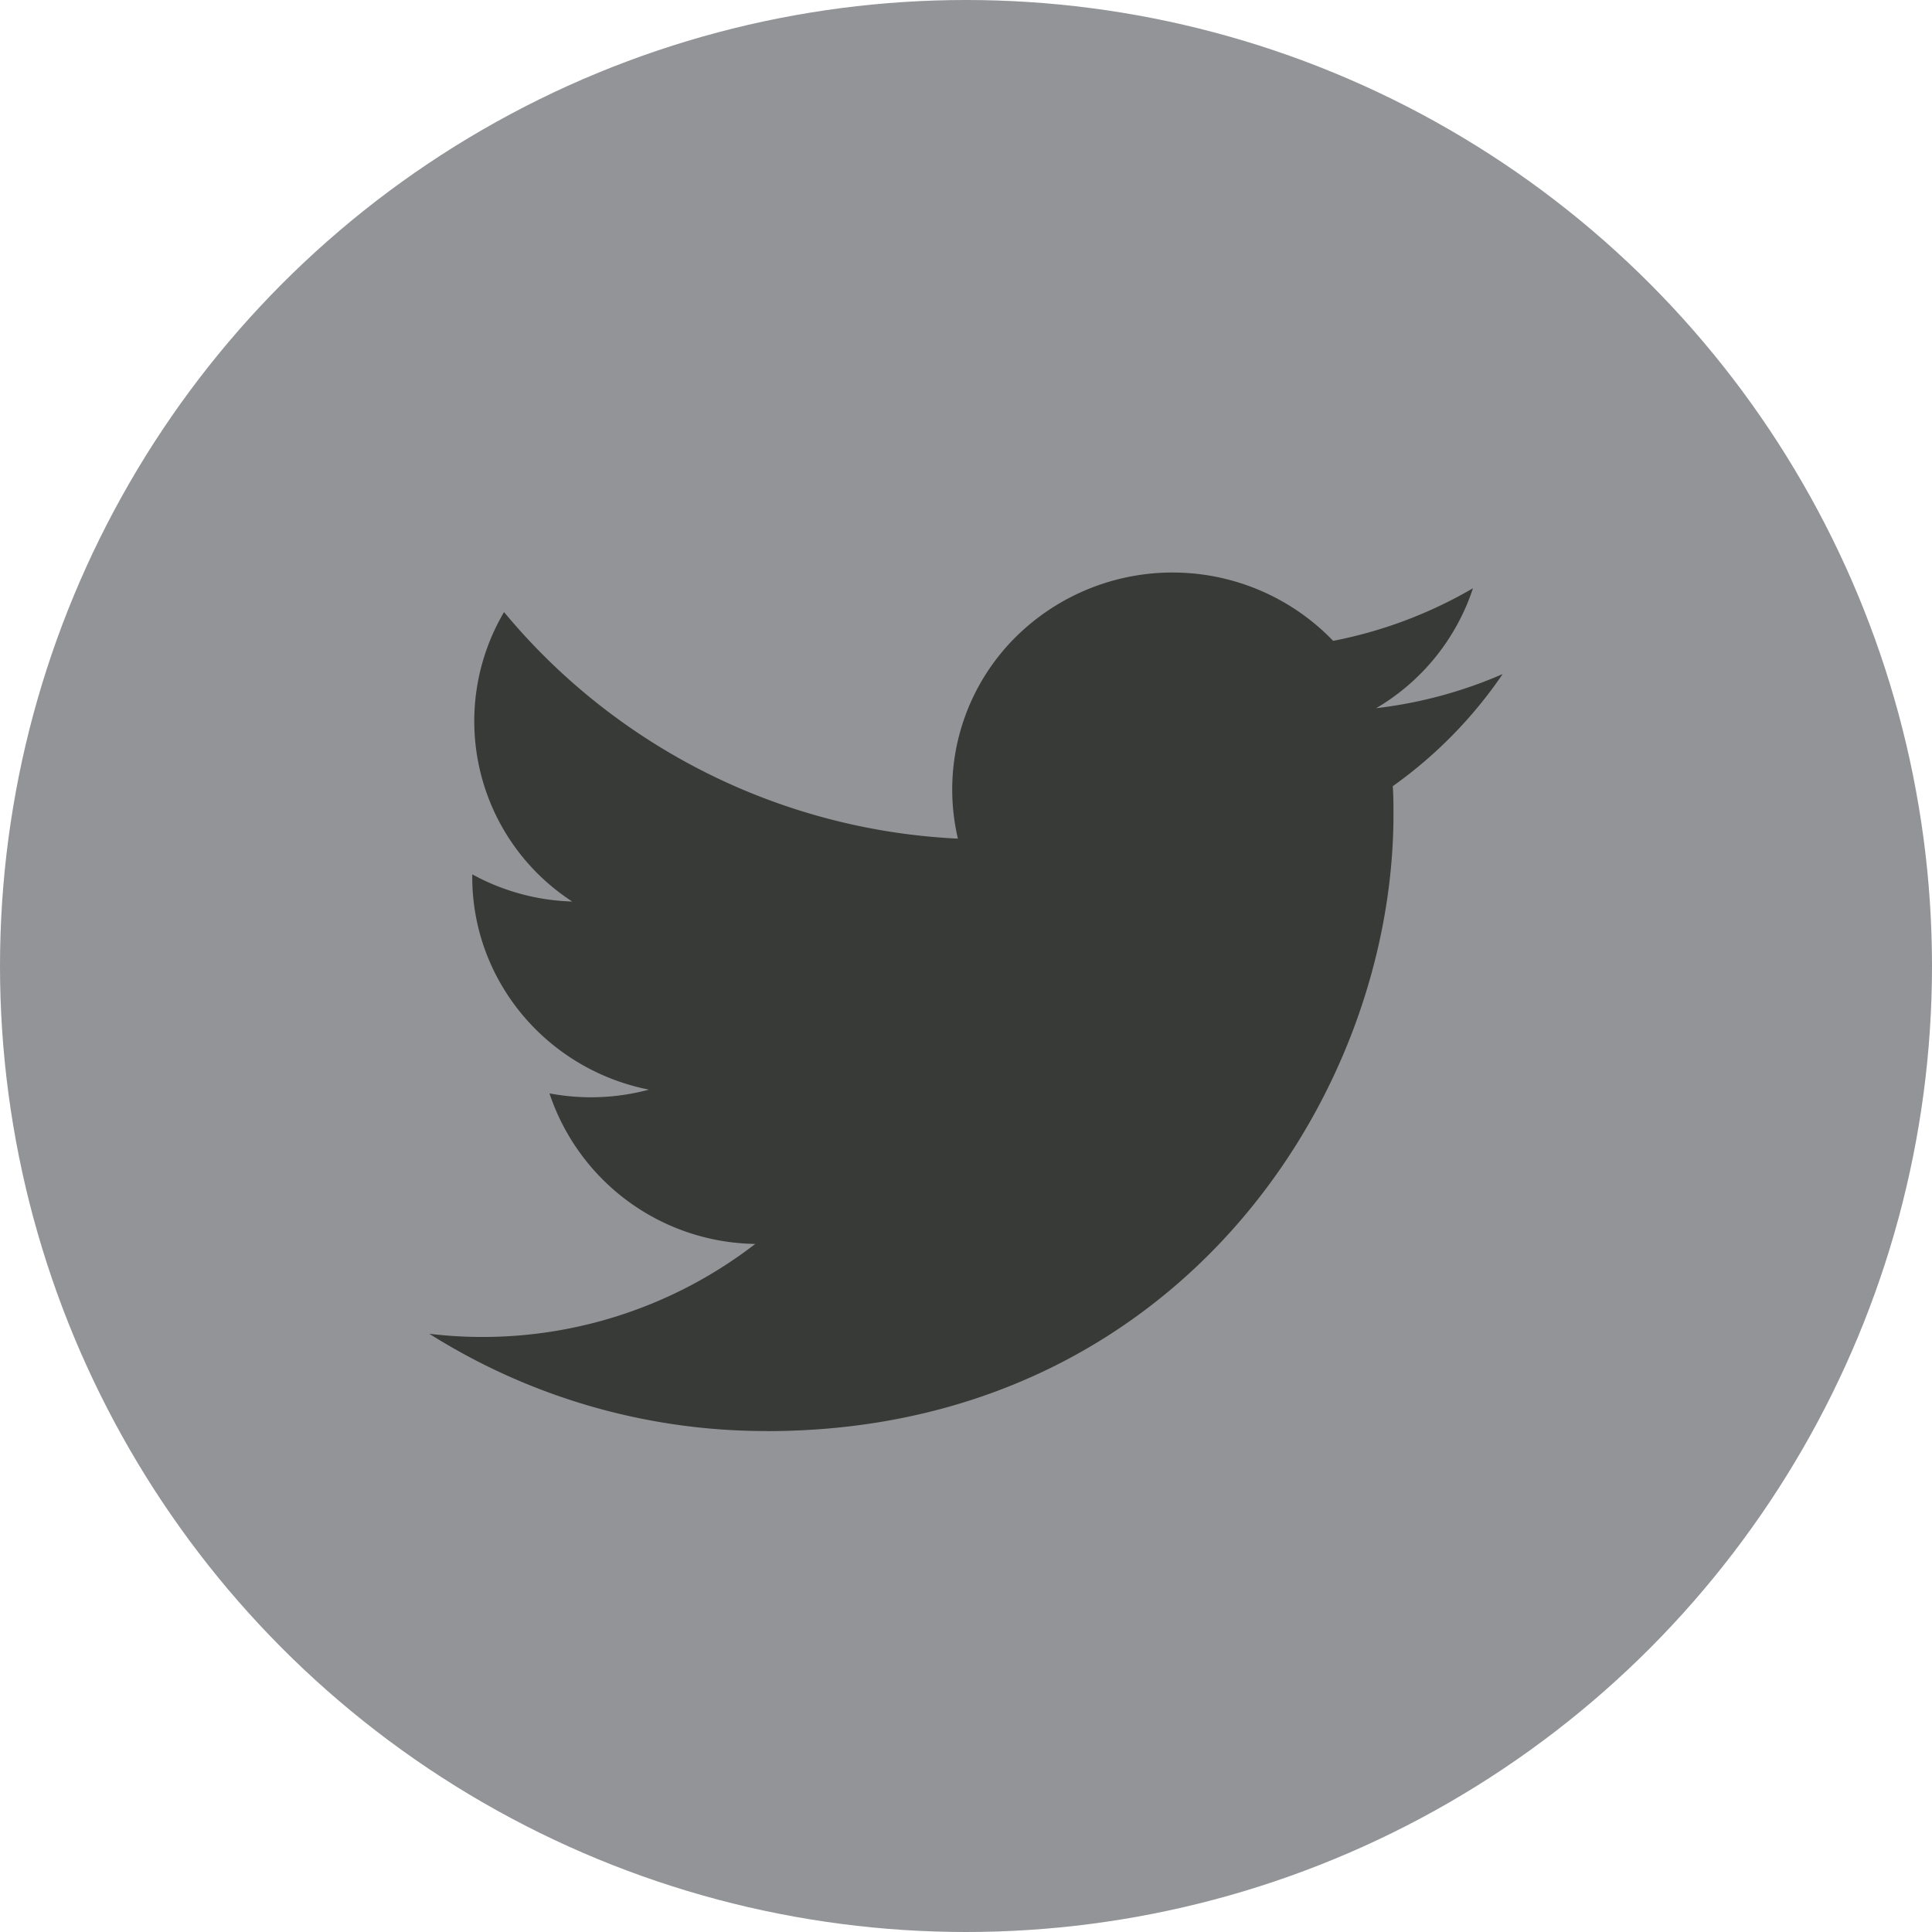 <svg xmlns="http://www.w3.org/2000/svg" width="27" height="27" viewBox="0 0 27 27">
    <g fill="none" fill-rule="evenodd">
        <circle cx="13.5" cy="13.5" r="13.5" fill="#929497"/>
        <path fill="#373A36" d="M10.717 20c5.66 0 8.757-4.617 8.757-8.621 0-.131 0-.262-.01-.392A6.21 6.21 0 0 0 21 9.42a6.219 6.219 0 0 1-1.768.477 3.05 3.05 0 0 0 1.353-1.676 6.227 6.227 0 0 1-1.954.735 3.115 3.115 0 0 0-4.354-.132 3.003 3.003 0 0 0-.89 2.896 8.784 8.784 0 0 1-6.343-3.166 3.004 3.004 0 0 0 .953 4.045 3.091 3.091 0 0 1-1.397-.38v.039c0 1.442 1.033 2.684 2.469 2.97a3.12 3.12 0 0 1-1.39.052 3.076 3.076 0 0 0 2.876 2.104A6.238 6.238 0 0 1 6 18.64a8.812 8.812 0 0 0 4.717 1.359"/>
    </g>
</svg>
